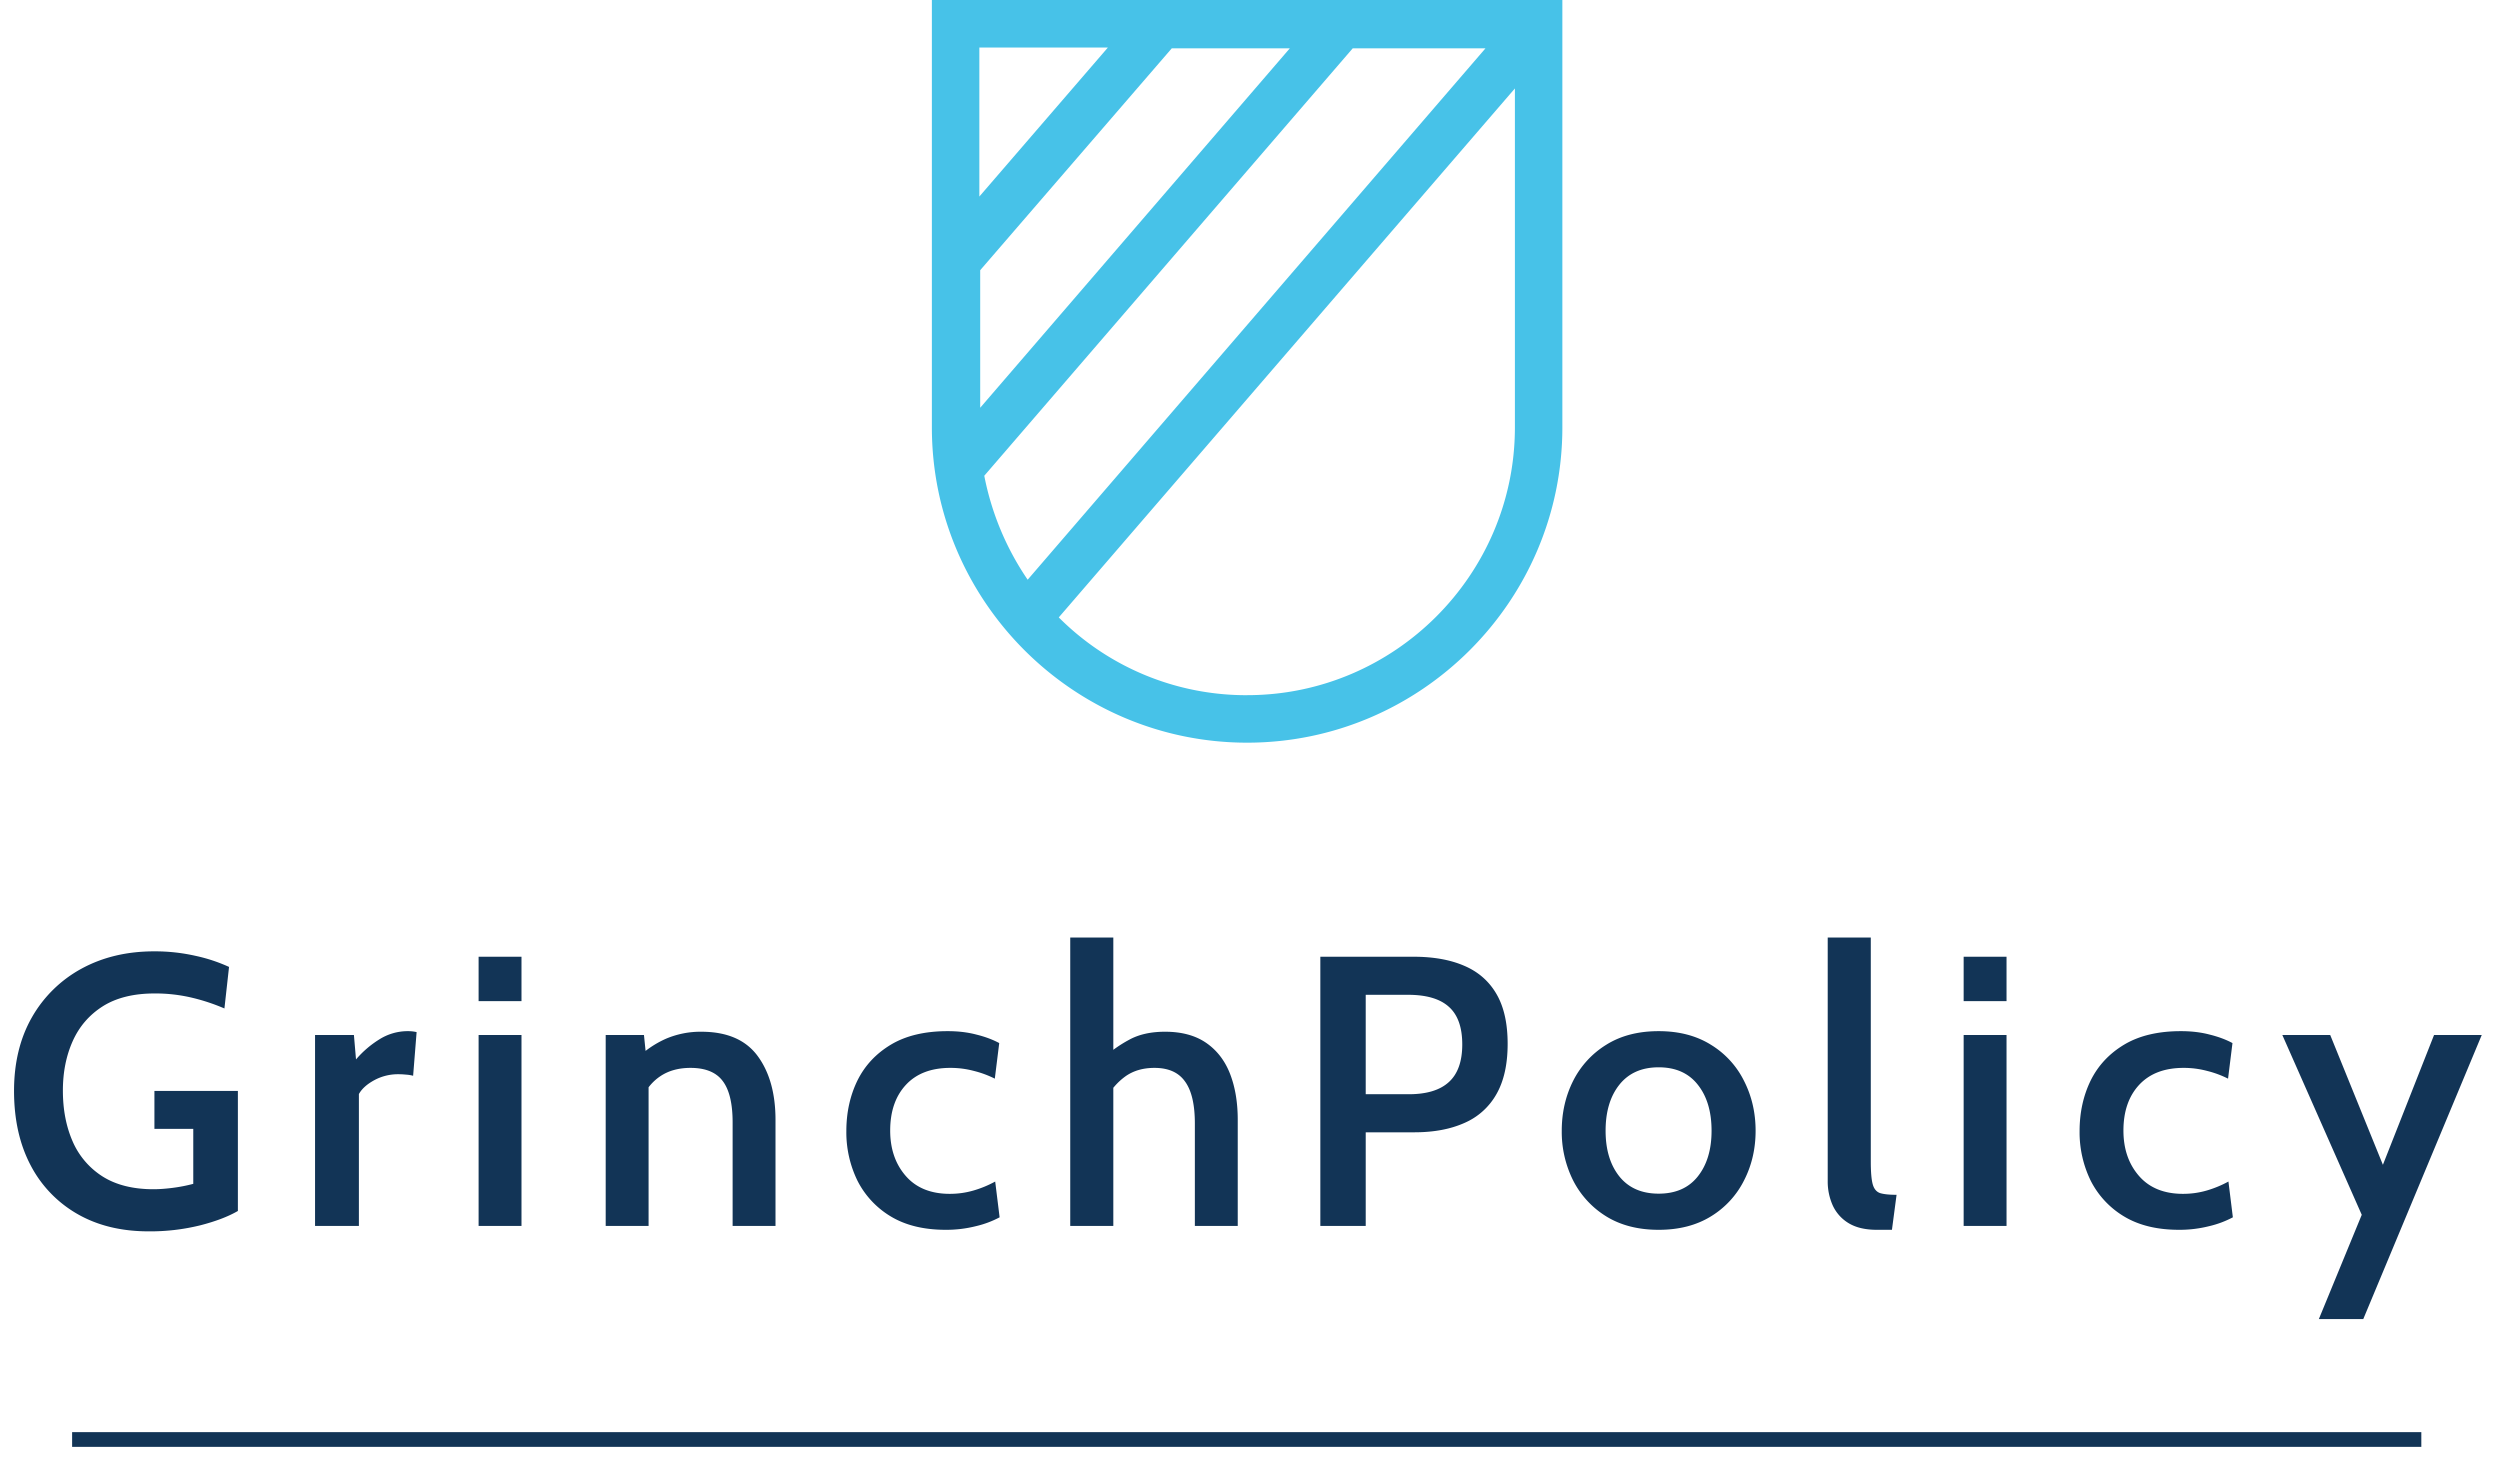 <svg width="104" height="61" fill="none" xmlns="http://www.w3.org/2000/svg"><path d="M58.011 0H38.766v17.781c0 7.221 5.893 13.114 13.114 13.114 7.221 0 13.114-5.893 13.114-13.114V0h-6.983zm3.815 1.976l-19.075 22.14a11.576 11.576 0 01-1.805-4.325L56.274 2.01h5.552v-.034zm-8.14 0l-12.91 14.987v-5.722l7.97-9.231h4.94v-.034zm-7.597 0l-5.348 6.2v-6.2h5.348zM51.88 28.92a11.016 11.016 0 01-7.835-3.236L63.02 3.679V17.78c0 6.131-5.008 11.139-11.139 11.139z" fill="#47C2E8"/><path d="M100.727 59.578H3v.613h97.727v-.613zM6.176 51.224c-1.13 0-2.115-.24-2.952-.72a4.978 4.978 0 01-1.952-2.032c-.459-.875-.688-1.904-.688-3.088 0-1.173.248-2.195.744-3.064a5.266 5.266 0 012.064-2.024c.88-.48 1.888-.72 3.024-.72a7.64 7.64 0 011.704.184 6.808 6.808 0 011.408.464l-.192 1.728a8.201 8.201 0 00-1.352-.448 6.59 6.59 0 00-1.552-.176c-.875 0-1.595.179-2.16.536-.56.357-.976.84-1.248 1.448s-.408 1.293-.408 2.056c0 .795.136 1.501.408 2.12a3.263 3.263 0 001.248 1.456c.56.352 1.264.528 2.112.528.235 0 .499-.019.792-.056.293-.037.581-.093.864-.168V46.96H6.424v-1.576h3.472v4.992c-.405.235-.93.435-1.576.6a8.639 8.639 0 01-2.144.248zm6.93-.224v-7.944h1.617l.087 1.016c.278-.325.6-.603.968-.832a2.21 2.21 0 011.193-.344c.128 0 .247.013.36.04l-.145 1.816a1.498 1.498 0 00-.303-.048 2.97 2.97 0 00-.313-.016 2.06 2.06 0 00-1 .248c-.303.165-.517.357-.64.576V51h-1.823zm6.804 0v-7.944h1.784V51H19.91zm0-9.352V39.8h1.784v1.848H19.91zM25.197 51v-7.944h1.592l.152 1.496-.496-.472a4.17 4.17 0 011.248-.864 3.669 3.669 0 011.48-.296c1.067 0 1.848.336 2.344 1.008.496.672.744 1.56.744 2.664V51h-1.784v-4.312c0-.779-.136-1.35-.408-1.712-.272-.368-.72-.552-1.344-.552-.485 0-.899.112-1.24.336-.341.224-.608.547-.8.968l.296-.944V51h-1.784zm14.147.16c-.907 0-1.666-.184-2.28-.552a3.66 3.66 0 01-1.392-1.488 4.583 4.583 0 01-.464-2.064c0-.768.152-1.467.456-2.096.31-.63.776-1.13 1.4-1.504.624-.373 1.41-.56 2.36-.56.438 0 .837.048 1.2.144.363.09.677.208.944.352l-.184 1.48a4.14 4.14 0 00-.864-.32 3.744 3.744 0 00-.984-.128c-.8 0-1.419.237-1.856.712-.432.47-.648 1.101-.648 1.896 0 .763.216 1.392.648 1.888.432.496 1.043.744 1.832.744.336 0 .661-.045.976-.136a4.45 4.45 0 00.912-.376l.184 1.488a4.055 4.055 0 01-.984.368 5.035 5.035 0 01-1.256.152zm5.178-.16V39h1.792v5.296l-.472-.232c.346-.32.722-.59 1.128-.808.405-.224.904-.336 1.496-.336.693 0 1.264.155 1.712.464.448.31.778.739.992 1.288.213.55.32 1.187.32 1.912V51h-1.784v-4.264c0-.79-.136-1.37-.408-1.744-.267-.379-.69-.568-1.272-.568-.475 0-.878.117-1.208.352-.326.235-.6.55-.824.944l.32-1V51h-1.792zm10.404 0V39.8h3.88c.822 0 1.523.125 2.104.376.587.25 1.035.643 1.344 1.176.31.533.464 1.224.464 2.072 0 .848-.155 1.544-.464 2.088a2.799 2.799 0 01-1.328 1.2c-.581.261-1.277.392-2.088.392h-2.024V51h-1.888zm1.888-5.48h1.792c.741 0 1.296-.168 1.664-.504.373-.336.56-.859.56-1.568 0-.71-.184-1.23-.552-1.56-.368-.336-.936-.504-1.704-.504h-1.76v4.136zm12.187 5.64c-.854 0-1.582-.187-2.184-.56a3.753 3.753 0 01-1.376-1.496 4.518 4.518 0 01-.472-2.064c0-.752.157-1.443.472-2.072a3.74 3.74 0 011.376-1.504c.603-.379 1.33-.568 2.184-.568.848 0 1.573.19 2.176.568a3.668 3.668 0 011.376 1.504c.32.63.48 1.32.48 2.072s-.16 1.44-.48 2.064a3.68 3.68 0 01-1.376 1.496c-.603.373-1.328.56-2.176.56zm0-1.504c.704 0 1.245-.237 1.624-.712.384-.48.576-1.115.576-1.904 0-.8-.192-1.44-.576-1.92-.379-.48-.92-.72-1.624-.72-.704 0-1.248.24-1.632.72-.384.48-.576 1.12-.576 1.92 0 .79.192 1.424.576 1.904.384.475.928.712 1.632.712zm9.08 1.504c-.486 0-.88-.093-1.184-.28a1.677 1.677 0 01-.656-.736 2.435 2.435 0 01-.208-1.008V39h1.792v9.32c0 .432.026.747.08.944.053.192.154.315.304.368.154.048.384.072.688.072l-.192 1.456h-.624zm3.607-.16v-7.944h1.784V51h-1.784zm0-9.352V39.8h1.784v1.848h-1.784zm8.96 9.512c-.907 0-1.667-.184-2.28-.552a3.659 3.659 0 01-1.393-1.488 4.581 4.581 0 01-.464-2.064c0-.768.152-1.467.456-2.096.31-.63.776-1.13 1.4-1.504.624-.373 1.41-.56 2.36-.56.438 0 .838.048 1.2.144.363.09.678.208.944.352l-.184 1.48a4.144 4.144 0 00-.864-.32 3.745 3.745 0 00-.984-.128c-.8 0-1.418.237-1.856.712-.432.47-.648 1.101-.648 1.896 0 .763.216 1.392.648 1.888.432.496 1.043.744 1.832.744.336 0 .662-.045.976-.136a4.51 4.51 0 00.912-.376l.184 1.488a4.055 4.055 0 01-.984.368 5.036 5.036 0 01-1.256.152zm5.817 3.712l1.784-4.336-3.304-7.48h1.992l2.192 5.4 2.128-5.4h1.984l-4.928 11.816h-1.848z" fill="#123456"/></svg>